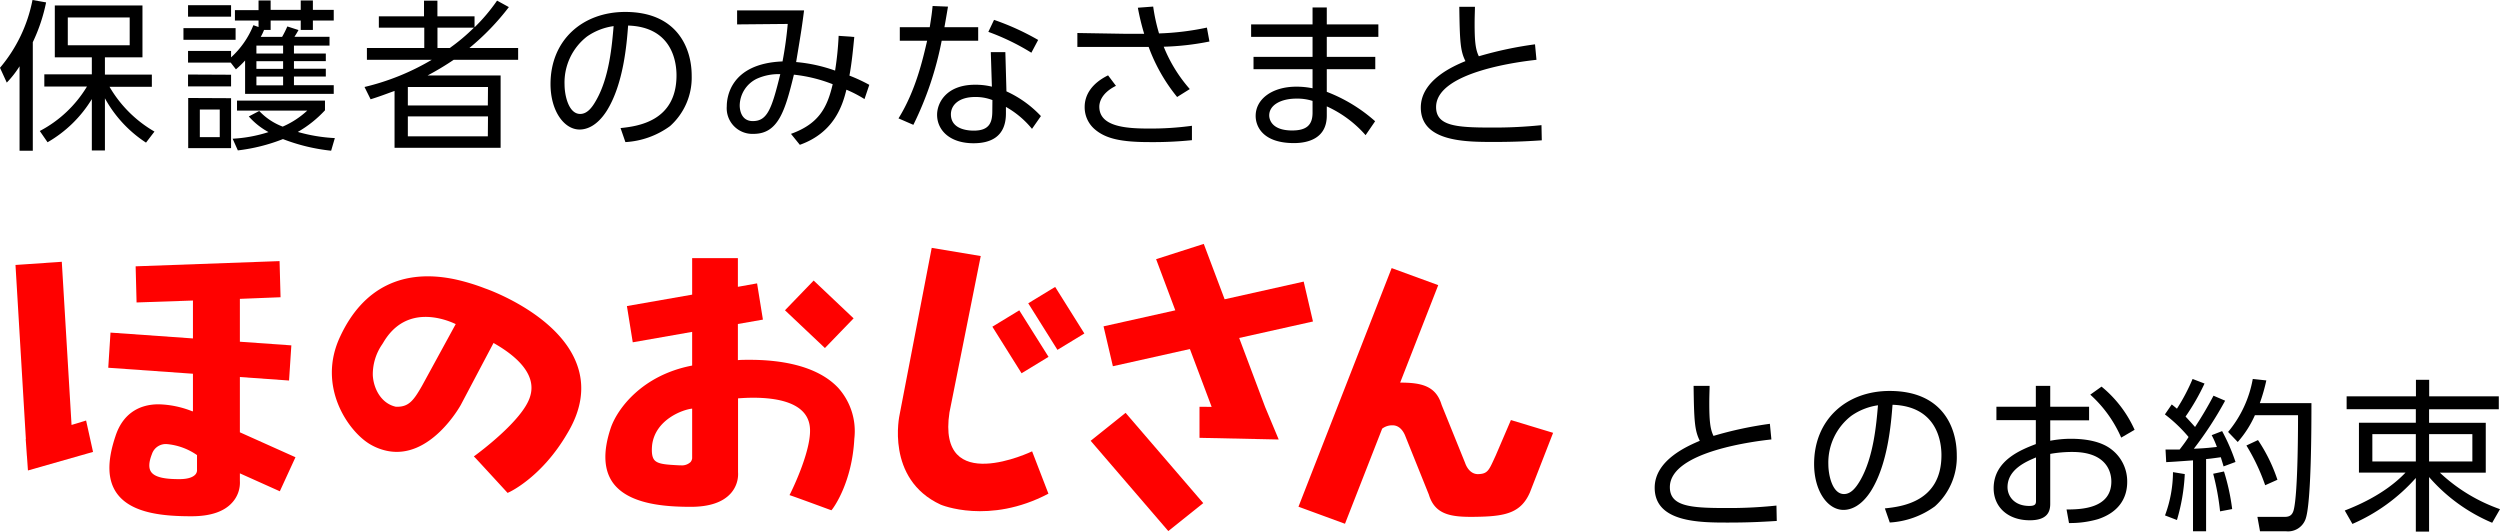 <svg id="レイヤー_1" data-name="レイヤー 1" xmlns="http://www.w3.org/2000/svg" width="479.41" height="101.94" viewBox="0 0 479.41 101.94"><defs><style>.cls-1{fill:#ff0100;}</style></defs><title>ttl_promise</title><polygon class="cls-1" points="209.15 84.53 224.04 101.84 230.74 96.48 215.85 79.17 209.15 84.53"/><polygon class="cls-1" points="237.63 64.81 251.78 61.65 250 54 234.84 57.39 230.84 46.77 221.7 49.7 225.38 59.51 211.62 62.58 213.41 70.23 228.18 66.93 232.35 78.02 230.02 78.01 230.02 83.96 245.21 84.28 242.61 78.06 237.63 64.81"/><polygon class="cls-1" points="13.72 81.49 11.85 50.2 2.97 50.81 4.96 84.18 4.93 84.19 5.13 87.05 5.15 87.39 5.16 87.39 5.36 90.22 17.84 86.66 16.51 80.64 13.72 81.49"/><polygon class="cls-1" points="163.69 61.05 156.03 53.8 150.53 59.5 158.19 66.74 163.69 61.05"/><polygon class="cls-1" points="197.18 58.16 202.78 67.09 207.94 63.95 202.34 55.02 197.18 58.16"/><polygon class="cls-1" points="190.3 62.65 195.9 71.58 201.07 68.43 195.46 59.51 190.3 62.65"/><path class="cls-1" d="M46,72.3l9.43.67.44-6.74L46,65.53V57.31L53.8,57l-.19-6.93-27.6,1L26.19,58,37,57.63V64.9L21.19,63.78l-.43,6.74L37,71.67v7.2l-.13,0a18.6,18.6,0,0,0-6.44-1.34c-4.09,0-7,2.12-8.29,6.12-1.64,4.87-1.54,8.47.3,11C25.26,98.52,31.55,99,36.73,99c3.63,0,6.27-.89,7.82-2.65A5.67,5.67,0,0,0,46,92.22V90.77l7.66,3.44,3-6.53L46,82.9ZM37.46,91c-.36.4-1.18.88-3.05.88-2.09,0-4.6-.16-5.44-1.4-.5-.73-.44-1.88.17-3.42A2.79,2.79,0,0,1,32,85.16a12,12,0,0,1,5.78,2.11v2.78A1.24,1.24,0,0,1,37.46,91Z"/><path class="cls-1" d="M143.8,69c-.88,0-1.65,0-2.3.06V62.13l4.8-.84-1.12-6.95L141.5,55v-5.5h-8.77v7l-12.51,2.19,1.12,6.95,11.39-2v6.46c-9.63,1.84-14.38,8.33-15.62,12-1.49,4.48-1.35,8,.43,10.48,3,4.13,9.95,4.61,14.93,4.61,3.56,0,6.14-.87,7.67-2.59a5.55,5.55,0,0,0,1.39-4.06V76.39c.8-.06,1.8-.12,2.93-.12,4.51,0,10.05.9,10.79,5.24.76,4.18-3.55,12.83-3.59,12.92l-.26.51.55.19s.81.27,7.14,2.6l.35.12.23-.29c.15-.2,3.73-5,4.16-13.43a12.44,12.44,0,0,0-3.09-9.75C156.54,69.92,149.21,69,143.8,69ZM132.42,88.61a2.41,2.41,0,0,1-1.9.62h-.33c-2.42-.13-4-.21-4.69-1-.44-.51-.58-1.42-.45-2.87.61-4.93,5.92-6.83,7.68-7v9.53A1.4,1.4,0,0,1,132.42,88.61Z"/><path class="cls-1" d="M289.74,80.55l-2.93,6.83c-1.28,2.76-1.45,3.5-3.39,3.54-1.54,0-2.25-1.51-2.47-2.16l-4.5-11.12c-1.09-3.64-3.86-4.27-7.95-4.27l7.3-18.69-8.93-3.27L249,97.17l8.92,3.27,7.13-18.24a3.19,3.19,0,0,1,2-.64c1.52,0,2.24,1.5,2.47,2.14L274,94.84c1.25,4.16,4.7,4.38,9.82,4.25s7.93-.89,9.57-4.68L297.83,83Z"/><path class="cls-1" d="M182.07,79.1l6-30-9.4-1.57-6.16,32s-2.79,12.32,7.89,17.25c0,0,9.22,3.91,20.65-2.11l-3.13-8.12S179.62,95.35,182.07,79.1Z"/><path class="cls-1" d="M93.05,55.32a39.45,39.45,0,0,0-5.63-1.72C77.27,51.4,69.6,55.17,65.25,64.5c-4.59,9.66,1.67,18.44,5.88,20.79a10.6,10.6,0,0,0,3,1.15h0c8.39,1.83,14.19-8.7,14.25-8.82l6.26-11.85c4.09,2.31,8.43,5.9,7,10.31-1.39,4.59-10.2,11-10.29,11.09l-.48.35.41.42s.66.7,5.81,6.31l.25.27.34-.16c.26-.12,6.31-3,11.11-11.25,2.79-4.63,3.4-9.11,1.81-13.33C107,60.14,93.17,55.35,93.05,55.32ZM80.92,74c-1.58,2.76-2.51,4-4.74,4l-.26,0c-2.89-.63-4.32-3.59-4.43-6.08A10.14,10.14,0,0,1,73.31,66l.21-.34c3-5.07,7.44-5.3,10.68-4.6a14.76,14.76,0,0,1,3.19,1.09Z"/><path d="M339.69,84.27c-2.54.28-19.47,2.19-19.47,9.15,0,3.63,3.83,4,10.56,4a86.93,86.93,0,0,0,9.88-.47l.06,2.95c-2,.12-4.8.31-9.31.31-5.42,0-14.1,0-14.1-6.68,0-5.36,6.45-8.05,8.65-9-1-2-1.1-3.86-1.19-10.53h3.07c0,.84-.06,1.72-.06,3.26,0,3.32.15,5,.81,6.33a72.16,72.16,0,0,1,10.81-2.32Z"/><path d="M361.45,97.49c3.23-.34,10.85-1.25,10.85-10.21,0-2.48-.76-9.37-9.38-9.66-.28,3.64-.9,11.35-4.13,16.52-1.85,2.91-3.86,3.64-5.27,3.64-3.07,0-5.64-3.64-5.64-8.81,0-8.53,6.21-14,14.48-14,10.16,0,12.88,7,12.88,12.32a12.64,12.64,0,0,1-4.2,9.81,16.27,16.27,0,0,1-8.65,3.1ZM355,79.75A11.33,11.33,0,0,0,350.61,89c0,2.13.78,5.74,3,5.74,1.31,0,2.25-1.16,3.07-2.54,2.63-4.51,3.13-10.88,3.45-14.48A11.8,11.8,0,0,0,355,79.75Z"/><path d="M393.16,84.52a21.7,21.7,0,0,1,3.91-.38c3.29,0,6,.63,7.78,2a7.72,7.72,0,0,1,3.07,6.29c0,2.7-1.26,5.68-5.58,7.12a19.06,19.06,0,0,1-5.58.75l-.47-2.6c2.79,0,8.59-.16,8.59-5.36,0-2-1.07-5.67-7.46-5.67a23.92,23.92,0,0,0-4.26.37v9.59c0,1.48-.54,3.14-3.92,3.14-4.17,0-6.93-2.51-6.93-6.14,0-5.33,5.23-7.37,8.09-8.47V80.57h-7.56V78h7.56V74h2.76v4h7.45v2.6h-7.45Zm-2.73,3.2c-1.85.78-5.46,2.28-5.46,5.7,0,1.72,1.29,3.6,4.17,3.6,1.07,0,1.29-.31,1.29-.9ZM403,74.14a22.68,22.68,0,0,1,6.34,8.28l-2.57,1.5a23.88,23.88,0,0,0-5.93-8.24Z"/><path d="M426.7,76.84a68.63,68.63,0,0,1-6,9.21c2.39-.09,3.51-.25,4.42-.34a16.55,16.55,0,0,0-1-2.26l2-.78a36.23,36.23,0,0,1,2.57,5.92l-2.29.85c-.13-.47-.22-.75-.53-1.76-1.76.25-2.39.32-2.82.35v13.85h-2.51V88.28c-3.07.22-3.86.28-5.14.34l-.13-2.41c.88,0,1.07,0,2.7,0,1-1.29,1.38-1.85,1.72-2.41a28.13,28.13,0,0,0-4.54-4.33l1.31-1.91c.29.22.51.41,1,.81a37.14,37.14,0,0,0,3-5.7l2.29.88a42.29,42.29,0,0,1-3.64,6.33c.13.15.94,1,1.82,2a69,69,0,0,0,3.54-6Zm-11.53,22a24.13,24.13,0,0,0,1.53-8.3l2.26.37a36.86,36.86,0,0,1-1.5,8.81Zm10.56-.78a48.22,48.22,0,0,0-1.32-7.21l2.07-.44a40.83,40.83,0,0,1,1.57,7.21Zm1.54-15.23A21.81,21.81,0,0,0,432,72.67l2.6.28a34.19,34.19,0,0,1-1.25,4.36h9.9c0,4,0,19.46-1.16,22.32a3.56,3.56,0,0,1-3.7,2.25h-5l-.5-2.76,5,0c.75,0,1.6,0,1.95-1.29.87-3.26.84-17.3.84-18.21h-8.27a20,20,0,0,1-3.29,5.14Zm7.11,10.22a38.7,38.7,0,0,0-3.6-7.62L433,84.39A31.31,31.31,0,0,1,436.73,92Z"/><path d="M477.91,100.25a33.07,33.07,0,0,1-12.1-8.77v10.46h-2.54V91.66a34.84,34.84,0,0,1-12.16,8.81l-1.47-2.57c1.66-.66,7.52-2.91,11.65-7.27h-8.93V81.07h10.91v-2.6H450V76h13.29V72.83h2.54V76h13.35v2.48H465.81v2.6h10.87v9.56h-8.8a32.58,32.58,0,0,0,11.53,7Zm-14.64-17h-8.34v5.24h8.34Zm10.84,0h-8.3v5.24h8.3Z"/><path d="M6.29,28.9H3.75V12.71A19,19,0,0,1,1.3,15.84L0,13A28.52,28.52,0,0,0,6.23,0L8.84.46A32.87,32.87,0,0,1,6.29,8.09Zm1.34-3.78a23,23,0,0,0,9.05-8.53H8.5V14.26h9.11V11h-7.1V1.05H27.32V11h-7.2v3.31h9v2.33H21a23.65,23.65,0,0,0,8.62,8.59L28,27.35a23.82,23.82,0,0,1-7.88-8.5v10H17.61V19a23.84,23.84,0,0,1-8.49,8.28ZM24.87,3.35H13V8.68H24.87Z"/><path d="M45.18,5.39V7.63h-10V5.39Zm4.4-.21V3.94H45.05v-2h4.53V.09H51.9v1.8h5.77V.09H60v1.8h4V3.94H60v1.8H57.67V3.94H51.9v1.8H50.63A9,9,0,0,1,50,7.07H54.1a19.2,19.2,0,0,0,1-2l2.14.69c-.25.46-.47.83-.78,1.3h6.73V8.74H56.37v1.52h6.11v1.46H56.37v1.46h6.11v1.49H56.37v1.67H64V18H47V11.6a18.06,18.06,0,0,1-1.76,1.7l-1-1.3H36.06V9.77h8.25V11a16.65,16.65,0,0,0,4.28-6.17ZM44.31,1v2.2H36.06V1Zm0,13.33v2.24H36.06V14.29Zm0,4.5v9.58H36.09V18.79ZM42.14,21H38.32v5.3h3.82ZM63.5,28.9a35.87,35.87,0,0,1-9.24-2.23,34.44,34.44,0,0,1-8.65,2.17l-1-2.24a27,27,0,0,0,6.88-1.27,13.8,13.8,0,0,1-3.78-3l2-1.05a12,12,0,0,0,4.5,3,16.62,16.62,0,0,0,4.71-3.07H45.45V19.29H62.32v1.86a22.12,22.12,0,0,1-5.21,4.15,31.36,31.36,0,0,0,7.1,1.18ZM54.29,8.74H49.17v1.52h5.12Zm0,3H49.17v1.46h5.12Zm0,2.95H49.17v1.67h5.12Z"/><path d="M97.58,1.36A46.89,46.89,0,0,1,90,9.21h9.36v2.26H87a54.24,54.24,0,0,1-5,3H96V28.34H75.66V17.43c-2.17.8-3,1.11-4.59,1.61L69.9,16.68a46.11,46.11,0,0,0,12.89-5.21H70.36V9.21h11V5.3H72.65V3.13h8.66v-3h2.57v3H91V5.24A34.74,34.74,0,0,0,95.32.12Zm-4,15.32H78.21v3.54H93.55Zm0,5.64H78.21v3.82H93.55ZM86.24,9.21A35.76,35.76,0,0,0,90.89,5.3h-7V9.21Z"/><path d="M119,24.56c3.19-.34,10.73-1.24,10.73-10.11,0-2.45-.75-9.27-9.28-9.55-.27,3.6-.89,11.22-4.09,16.34-1.83,2.88-3.81,3.6-5.21,3.6-3,0-5.58-3.6-5.58-8.72,0-8.43,6.14-13.83,14.33-13.83,10,0,12.74,7,12.74,12.19a12.48,12.48,0,0,1-4.15,9.7,16.08,16.08,0,0,1-8.56,3.07ZM112.57,7a11.16,11.16,0,0,0-4.31,9.18c0,2.1.77,5.67,3,5.67,1.3,0,2.23-1.15,3-2.51,2.61-4.47,3.1-10.76,3.41-14.33A11.69,11.69,0,0,0,112.57,7Z"/><path d="M151.68,25.67c5.33-1.92,6.94-5,8-9.52a28.43,28.43,0,0,0-7.44-1.83c-1.68,6.92-3,11.35-7.73,11.35a4.92,4.92,0,0,1-5.14-5.3c0-1.52.56-8.18,10.69-8.59a72.35,72.35,0,0,0,1-7.19l-9.71.09V2h12.84c-.4,3.1-.5,3.79-1.52,9.9a29.8,29.8,0,0,1,7.47,1.64,59.24,59.24,0,0,0,.68-6.67l3,.22c-.22,2.23-.47,4.93-.93,7.41a31.07,31.07,0,0,1,3.81,1.77L165.78,19a23.65,23.65,0,0,0-3.47-1.8c-.74,3-2.33,8.22-8.93,10.57ZM145.13,15.1a5.8,5.8,0,0,0-3.28,5.12c0,.58.15,3,2.51,3,2.79,0,3.63-2.32,5.27-9A10.15,10.15,0,0,0,145.13,15.1Z"/><path d="M187.58,5.21v2.6h-7a63.64,63.64,0,0,1-5.43,16.13l-2.85-1.24c3.32-5.34,4.68-11.41,5.49-14.89h-5.24V5.21h5.74c.34-2.14.43-2.82.55-4.06l2.95.12c-.25,1.49-.28,1.68-.68,3.94ZM193,17.52a21,21,0,0,1,6.61,4.74l-1.71,2.45a17.61,17.61,0,0,0-5-4.21v1.27c0,4.59-3.13,5.7-6.2,5.7-4.65,0-7-2.57-7-5.46,0-2.32,1.8-5.76,7.29-5.76a13.09,13.09,0,0,1,3.22.37L190,10h2.79Zm-2.69,1.67A8.86,8.86,0,0,0,187,18.6c-3.16,0-4.65,1.58-4.65,3.32,0,3.13,3.81,3.13,4.4,3.13,3.07,0,3.54-1.67,3.54-3.78Zm7.47-9.08a44.41,44.41,0,0,0-8.25-4l1.09-2.3a48.45,48.45,0,0,1,8.46,3.85Z"/><path d="M225.73,18.6A33.26,33.26,0,0,1,220.27,9L215.53,9H206.6V6.33l9.05.15c1.31,0,3,0,3.76,0a45.92,45.92,0,0,1-1.21-5l2.94-.22a34.71,34.71,0,0,0,1.12,5.15,51.64,51.64,0,0,0,9.18-1.12l.49,2.67a51.2,51.2,0,0,1-8.77,1,28.13,28.13,0,0,0,5,8.12ZM214,16.46c-3,1.49-3.19,3.42-3.19,4,0,3.79,5,4.19,9.45,4.19a58.16,58.16,0,0,0,8.31-.53l0,2.76a73.32,73.32,0,0,1-8.09.37c-5.43,0-8.5-.62-10.67-2.57A5.55,5.55,0,0,1,208,20.5c0-2.27,1.33-4.5,4.49-6.05Z"/><path d="M264.32,4.68V7.07h-9.89v3.84h9.3v2.36h-9.3v4.34a30.22,30.22,0,0,1,9.27,5.64l-1.83,2.67a21.9,21.9,0,0,0-7.44-5.52v1.77c0,4.43-3.69,5.27-6.29,5.27-6,0-7.35-3.22-7.35-5.21,0-3.25,3.19-5.61,7.81-5.61a15.41,15.41,0,0,1,3.1.31V13.27H240.38V10.91H251.7V7.07H239.92V4.68H251.7V1.43h2.73V4.68ZM251.7,19.35a9.69,9.69,0,0,0-3.1-.44c-2.88,0-5.21,1.18-5.21,3.23,0,.59.31,2.88,4.4,2.88,2.7,0,3.91-1,3.91-3.41Z"/><path d="M294.64,11.47c-2.51.28-19.25,2.17-19.25,9.06,0,3.59,3.78,3.93,10.45,3.93A88.17,88.17,0,0,0,295.6,24l.06,2.91c-2,.13-4.74.31-9.2.31-5.37,0-14,0-14-6.6,0-5.3,6.39-8,8.56-8.9-1-2-1.08-3.81-1.18-10.42h3c0,.84-.06,1.71-.06,3.23,0,3.28.15,4.93.81,6.26A71.86,71.86,0,0,1,294.36,8.5Z"/></svg>